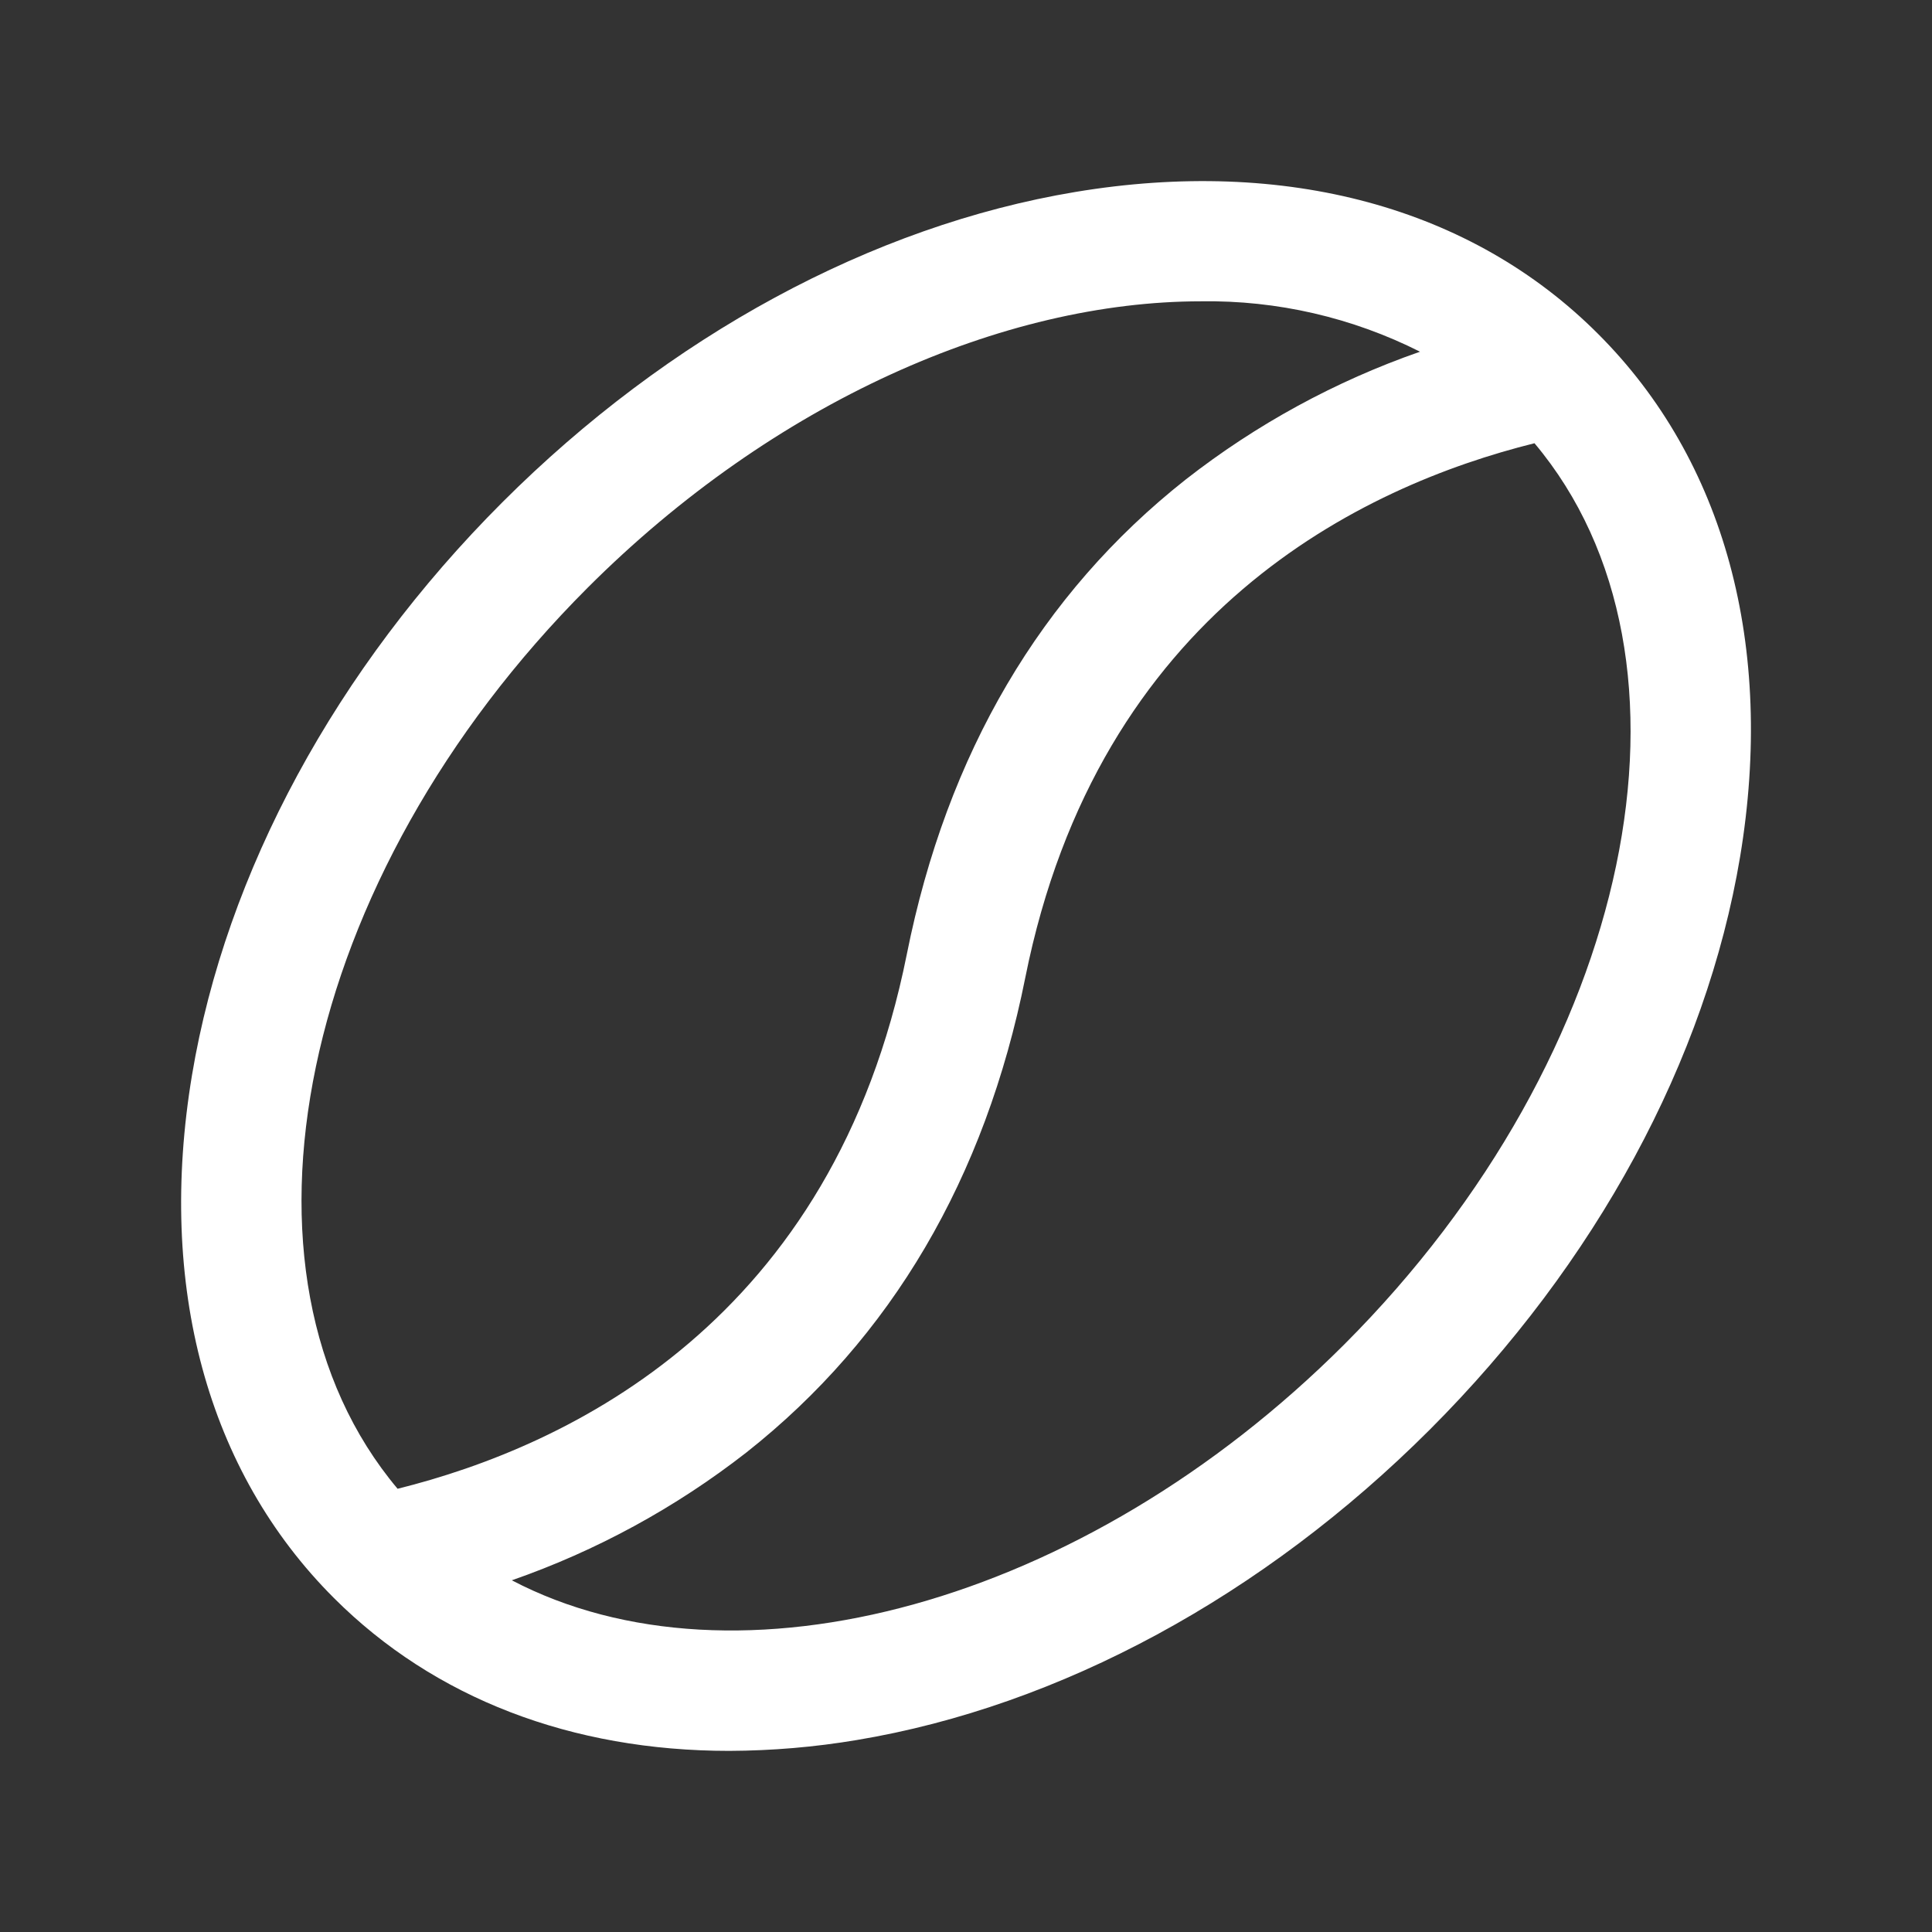 <svg width="24" height="24" viewBox="0 0 24 24" fill="none" xmlns="http://www.w3.org/2000/svg">
<rect x="0" y="0" width="24" height="24" fill="#333333" stroke="none"/>
<path d="M19.852 4.148C18.282 2.575 15.973 1.949 13.356 2.385C10.833 2.806 8.306 4.175 6.24 6.24C4.175 8.305 2.806 10.834 2.385 13.356C1.95 15.972 2.573 18.278 4.149 19.852C5.395 21.098 7.102 21.75 9.059 21.75C9.59 21.748 10.121 21.703 10.645 21.615C13.168 21.194 15.695 19.825 17.761 17.76C19.826 15.695 21.195 13.166 21.616 10.644C22.051 8.028 21.425 5.719 19.852 4.148ZM7.301 7.3C9.615 4.987 12.469 3.743 14.921 3.743C15.864 3.729 16.797 3.944 17.64 4.369C16.589 4.735 15.605 5.272 14.729 5.957C12.929 7.378 11.763 9.362 11.265 11.853C10.354 16.407 7.075 17.963 4.939 18.494C2.692 15.821 3.694 10.908 7.301 7.3ZM16.7 16.7C13.448 19.951 9.134 21.085 6.358 19.631C7.409 19.265 8.394 18.728 9.272 18.043C11.072 16.622 12.238 14.638 12.736 12.147C13.647 7.593 16.926 6.037 19.062 5.506C21.309 8.179 20.307 13.092 16.7 16.7Z" fill="white"/>
</svg>
